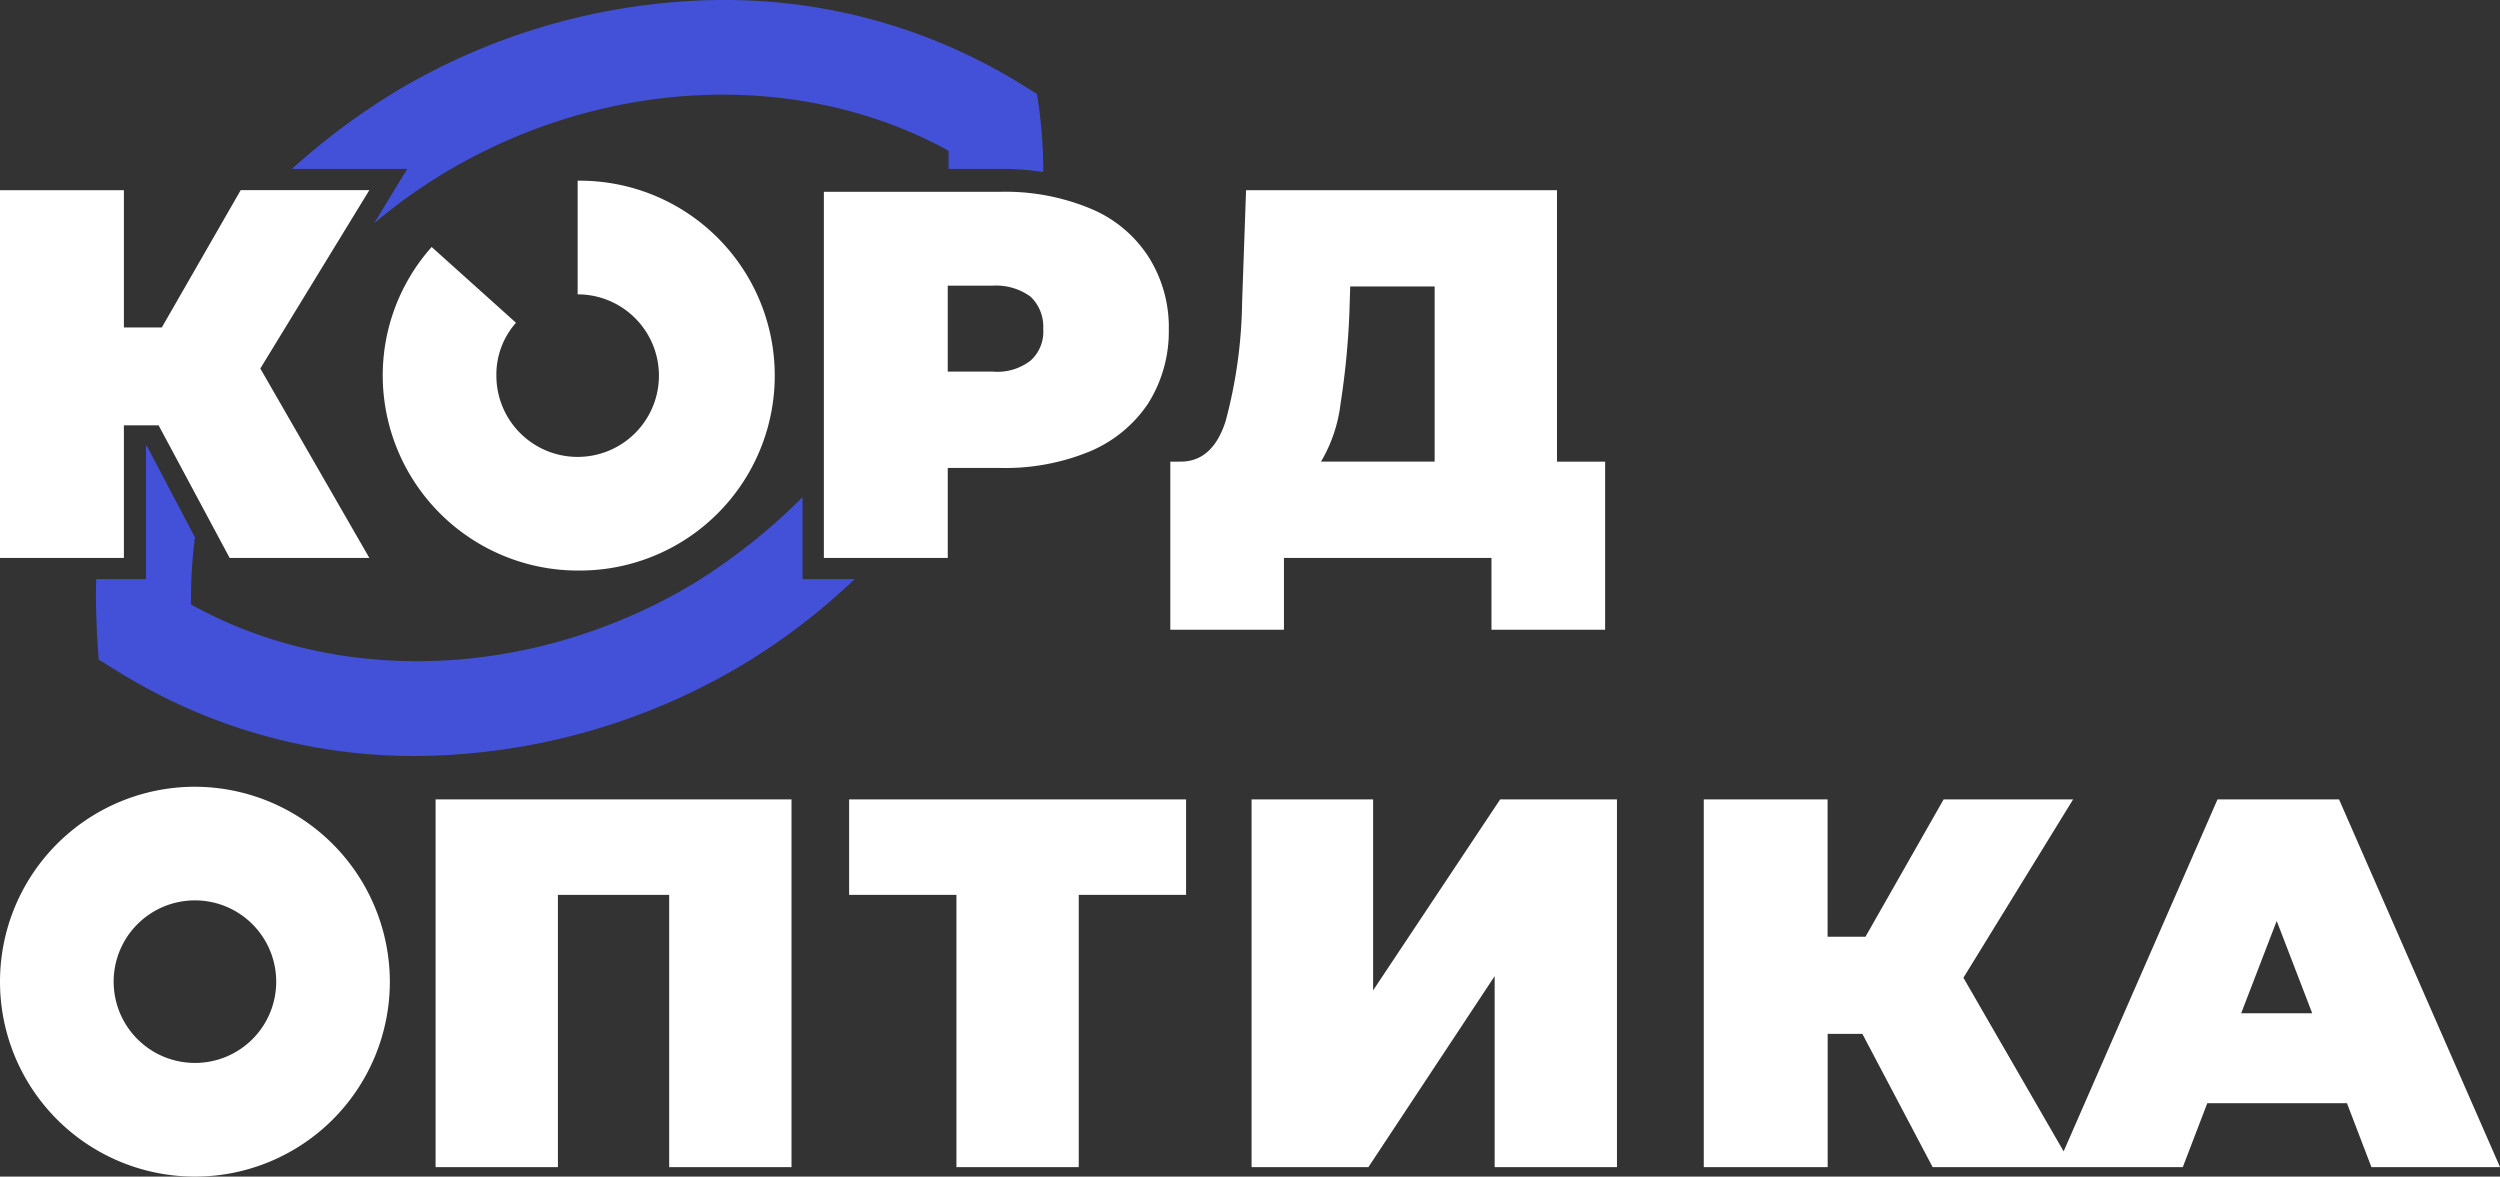 <svg xmlns="http://www.w3.org/2000/svg" viewBox="0 0 103.193 48.566">
  <rect x="0" y="0" width="103.193" height="48.566" fill="#333333" stroke="none"/>
  <defs>
    <style>
      .cls-1 {
        fill: #fff;
      }

      .cls-2 {
        fill: #4351d8;
      }
    </style>
  </defs>
  <g id="logo-white" transform="translate(-470 -41)">
    <path id="Path_114" data-name="Path 114" class="cls-1" d="M152.925,39.279h8.632v2.964h4.691V35.305h-1.987V24.1H151.427l-.163,4.625a19.829,19.829,0,0,1-.684,4.919q-.537,1.661-1.857,1.661H148.3v6.938h4.691V39.279Zm2.41-6.417a32.652,32.652,0,0,0,.358-3.713l.033-1.075h3.485v7.231h-4.691a6.132,6.132,0,0,0,.814-2.443" transform="translate(370.007 24.75)"/>
    <path id="Path_115" data-name="Path 115" class="cls-2" d="M38.817,65.555A26.261,26.261,0,0,0,43.475,62h-2.15V58.617A24.654,24.654,0,0,1,36.8,62.2h0c-6.612,3.941-14.626,4.235-20.717.847a19.452,19.452,0,0,1,.163-2.769L14.257,56.5h-.033V62H12.172c-.033.782,0,1.564.033,2.345l.065.977.847.521A23.061,23.061,0,0,0,25.43,69.3h.13a26.675,26.675,0,0,0,13.257-3.746Z" transform="translate(461.802 2.904)"/>
    <path id="Path_116" data-name="Path 116" class="cls-2" d="M41.756,6.971l-.814,1.336-.554.912A22.074,22.074,0,0,1,43.352,7.1C49.964,3.16,58.01,2.866,64.1,6.222v.749h2.052a11.33,11.33,0,0,1,1.857.13,19.568,19.568,0,0,0-.261-3.225l-.684-.423A23.226,23.226,0,0,0,54.753,0h-.13a26.606,26.606,0,0,0-13.29,3.746A28.231,28.231,0,0,0,37,6.971h4.756Z" transform="translate(445.053 41)"/>
    <path id="Path_117" data-name="Path 117" class="cls-1" d="M5.114,33.807H6.547l2.932,5.472h5.766l-4.5-7.818,4.5-7.362H9.935L6.678,29.768H5.114V24.1H0V39.279H5.114Z" transform="translate(470 24.75)"/>
    <path id="Path_118" data-name="Path 118" class="cls-1" d="M8.046,99.7a8.046,8.046,0,1,0,8.046,8.046A8.063,8.063,0,0,0,8.046,99.7m0,11.4a3.355,3.355,0,1,1,3.355-3.355A3.35,3.35,0,0,1,8.046,111.1" transform="translate(470 -26.225)"/>
    <path id="Path_119" data-name="Path 119" class="cls-1" d="M55.2,116.479h5.049V105.241h4.593v11.238h5.049V101.3H55.2Z" transform="translate(432.78 -27.303)"/>
    <path id="Path_120" data-name="Path 120" class="cls-1" d="M107.6,105.241h4.43v11.238h5.049V105.241h4.43V101.3H107.6Z" transform="translate(397.449 -27.303)"/>
    <path id="Path_121" data-name="Path 121" class="cls-1" d="M163.616,109.183V101.3H158.6v15.179h4.821l5.212-7.883v7.883h5.049V101.3h-4.821Z" transform="translate(363.062 -27.303)"/>
    <path id="Path_122" data-name="Path 122" class="cls-1" d="M242.122,101.3h-5.016l-6.352,14.528-4.137-7.166,4.528-7.362H225.8l-3.225,5.668h-1.564V101.3H215.9v15.179h5.114v-5.5h1.433l2.9,5.5h10.326l1.01-2.638h5.766l1.01,2.638h5.309Zm-4.039,8.827,1.466-3.811,1.466,3.811Z" transform="translate(324.427 -27.303)"/>
    <path id="Path_123" data-name="Path 123" class="cls-1" d="M56.546,38.991a8.046,8.046,0,1,0,0-16.091v4.691a3.355,3.355,0,1,1-3.355,3.355A3.229,3.229,0,0,1,54,28.763L50.52,25.636a7.967,7.967,0,0,0-2.02,5.31,8.063,8.063,0,0,0,8.046,8.046" transform="translate(437.298 25.559)"/>
    <path id="Path_124" data-name="Path 124" class="cls-1" d="M104.4,24.1V39.279h5.114V35.566H111.7a9.163,9.163,0,0,0,3.681-.684,5.422,5.422,0,0,0,2.41-1.987,5.575,5.575,0,0,0,.847-3.029,5.419,5.419,0,0,0-.847-3.029,5.218,5.218,0,0,0-2.41-1.987,9.163,9.163,0,0,0-3.681-.684h-7.3Zm9.055,5.733a1.6,1.6,0,0,1-.521,1.3,2.244,2.244,0,0,1-1.564.456h-1.857V28.041h1.857a2.418,2.418,0,0,1,1.564.456,1.719,1.719,0,0,1,.521,1.336" transform="translate(399.607 24.75)"/>
  </g>
</svg>
